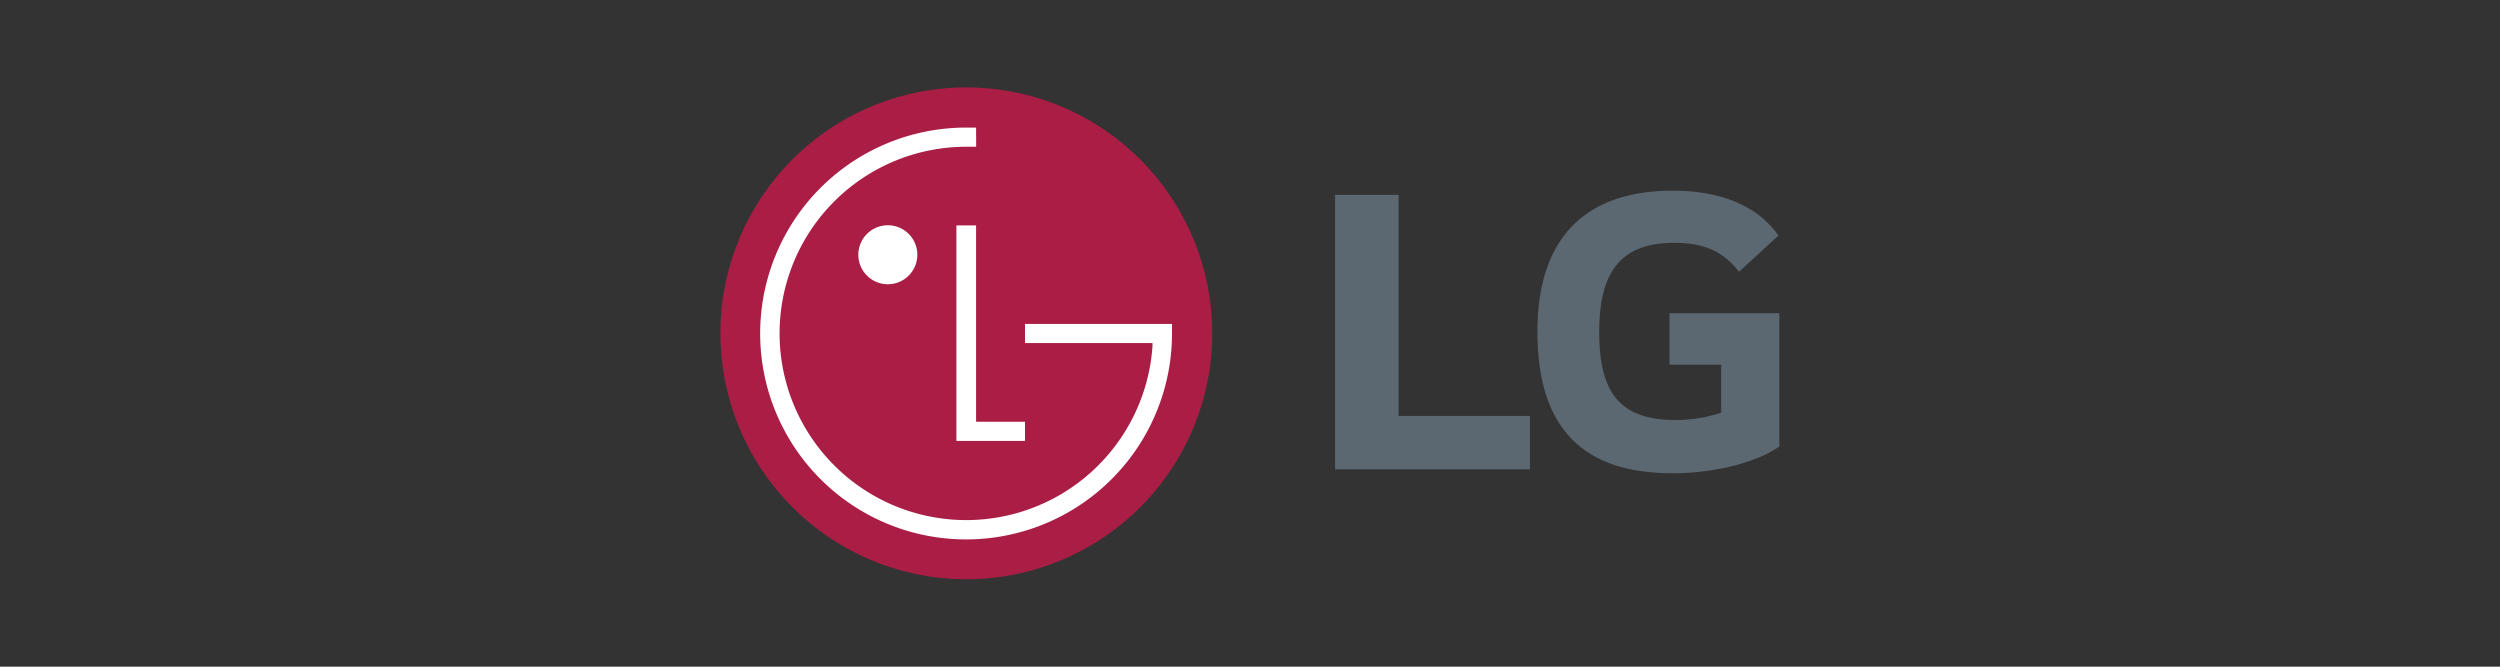<svg id="Layer_1" data-name="Layer 1" xmlns="http://www.w3.org/2000/svg" viewBox="0 0 300 80"><rect x="0" y="0" width="300" height="80" fill="#333333" stroke="none"/><defs><style>.cls-1{fill:#aa1d45;}.cls-2{fill:#fff;}.cls-3{fill:#5b6771;}</style></defs><path class="cls-1" d="M116,69.51A29.51,29.51,0,1,0,86.45,40,29.52,29.52,0,0,0,116,69.51Z"/><polygon class="cls-2" points="114.77 27.05 114.77 52.91 123 52.91 123 50.61 117.13 50.61 117.13 27.05 114.77 27.05"/><path class="cls-2" d="M106.53,34.11A3.54,3.54,0,1,0,103,30.58,3.54,3.54,0,0,0,106.53,34.11Z"/><path class="cls-2" d="M117.13,15.31l-1.2,0A24.71,24.71,0,1,0,140.64,40V38.87H123v2.3H138.3s0,.29,0,.34a22.4,22.4,0,1,1-22.35-23.9h1.19Z"/><polygon class="cls-3" points="167.83 23.38 160.21 23.38 160.21 56.32 183.59 56.32 183.59 49.91 167.83 49.91 167.83 23.38"/><path class="cls-3" d="M200.34,43.76h6.2v5.76a17.34,17.34,0,0,1-5.49.88c-6.85,0-9.14-3.49-9.14-10.55,0-6.74,2.18-10.71,9-10.71,3.8,0,6,1.19,7.77,3.48l4.73-4.35c-2.88-4.13-7.94-5.39-12.66-5.39-10.66,0-16.26,5.82-16.26,16.91s5,17,16.2,17c5.11,0,10.11-1.3,12.83-3.21v-16H200.34Z"/></svg>